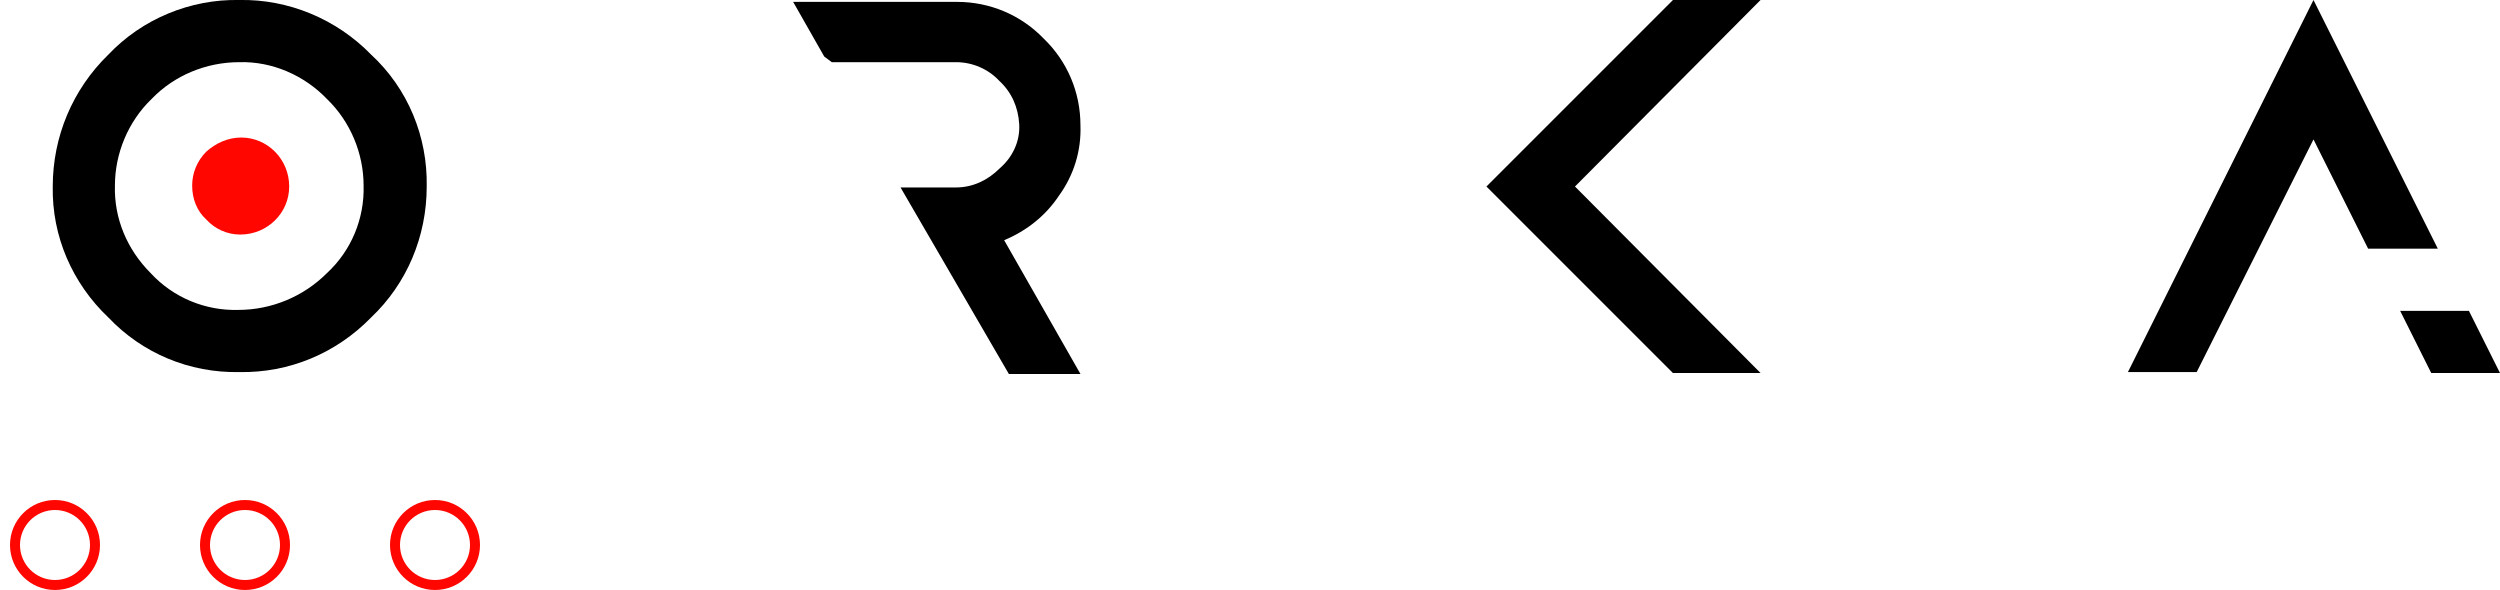 <svg width="250" height="59" viewBox="0 0 250 59" fill="none" xmlns="http://www.w3.org/2000/svg">
<g clip-path="url(#clip0_0_3)">
<path d="M231.349 13.941L236.812 24.868H243.783L231.349 0L212.792 37.208H219.668L231.349 13.941Z" fill="black"/>
<path d="M243.124 37.302H250L246.892 31.085H240.015L243.124 37.302Z" fill="black"/>
<path d="M176.055 37.302L157.498 18.651L176.055 0H167.295L148.644 18.651L167.295 37.302H176.055Z" fill="black"/>
<path d="M23.926 37.208C28.919 37.302 33.629 35.324 37.114 31.745C40.693 28.354 42.671 23.644 42.671 18.651C42.766 13.659 40.788 8.855 37.114 5.463C33.629 1.884 28.824 -0.094 23.926 4.30052e-05C19.028 -0.094 14.224 1.884 10.833 5.463C7.253 8.949 5.275 13.659 5.275 18.651C5.181 23.644 7.253 28.354 10.833 31.745C14.224 35.324 18.934 37.302 23.926 37.208ZM15.166 9.891C17.427 7.536 20.629 6.217 23.926 6.217C27.223 6.123 30.426 7.536 32.687 9.891C35.041 12.152 36.36 15.354 36.36 18.557C36.454 21.854 35.136 25.057 32.687 27.317C30.332 29.672 27.129 30.991 23.832 30.991C20.535 31.085 17.332 29.766 15.072 27.317C12.717 24.962 11.398 21.854 11.492 18.557C11.492 15.354 12.811 12.152 15.166 9.891Z" fill="black"/>
<path d="M83.177 6.217H95.611C97.212 6.217 98.813 6.877 99.944 8.101C101.168 9.231 101.828 10.739 101.922 12.434C102.016 14.13 101.262 15.731 99.944 16.861C98.813 17.992 97.306 18.745 95.611 18.745H90.053L100.886 37.397H108.045L100.415 24.02C102.675 23.078 104.559 21.571 105.878 19.593C107.385 17.521 108.139 15.072 108.045 12.528C108.045 9.231 106.726 6.123 104.371 3.862C102.11 1.507 99.002 0.188 95.705 0.188H79.314L82.423 5.652L83.177 6.217Z" fill="black"/>
<path d="M24.02 23.455C26.752 23.455 28.919 21.289 28.919 18.651C28.919 15.919 26.752 13.753 24.115 13.753C22.796 13.753 21.571 14.318 20.629 15.166C19.687 16.108 19.216 17.332 19.216 18.557C19.216 19.876 19.687 21.1 20.629 21.948C21.477 22.89 22.702 23.455 24.02 23.455Z" fill="#FF0600"/>
<path fill-rule="evenodd" clip-rule="evenodd" d="M43.5 51C41.567 51 40 52.567 40 54.5C40 56.433 41.567 58 43.5 58C45.433 58 47 56.433 47 54.5C47 52.567 45.433 51 43.5 51ZM39 54.5C39 52.015 41.015 50 43.5 50C45.985 50 48 52.015 48 54.5C48 56.985 45.985 59 43.5 59C41.015 59 39 56.985 39 54.5Z" fill="#FF0600"/>
<path fill-rule="evenodd" clip-rule="evenodd" d="M5.5 51C3.567 51 2 52.567 2 54.5C2 56.433 3.567 58 5.5 58C7.433 58 9 56.433 9 54.5C9 52.567 7.433 51 5.5 51ZM1 54.5C1 52.015 3.015 50 5.5 50C7.985 50 10 52.015 10 54.5C10 56.985 7.985 59 5.5 59C3.015 59 1 56.985 1 54.5Z" fill="#FF0600"/>
<path fill-rule="evenodd" clip-rule="evenodd" d="M24.5 51C22.567 51 21 52.567 21 54.5C21 56.433 22.567 58 24.5 58C26.433 58 28 56.433 28 54.5C28 52.567 26.433 51 24.5 51ZM20 54.5C20 52.015 22.015 50 24.5 50C26.985 50 29 52.015 29 54.5C29 56.985 26.985 59 24.5 59C22.015 59 20 56.985 20 54.5Z" fill="#FF0600"/>
</g>
<defs>
<clipPath id="clip0_0_3">
<rect width="250" height="59" fill="white"/>
</clipPath>
</defs>
</svg>
